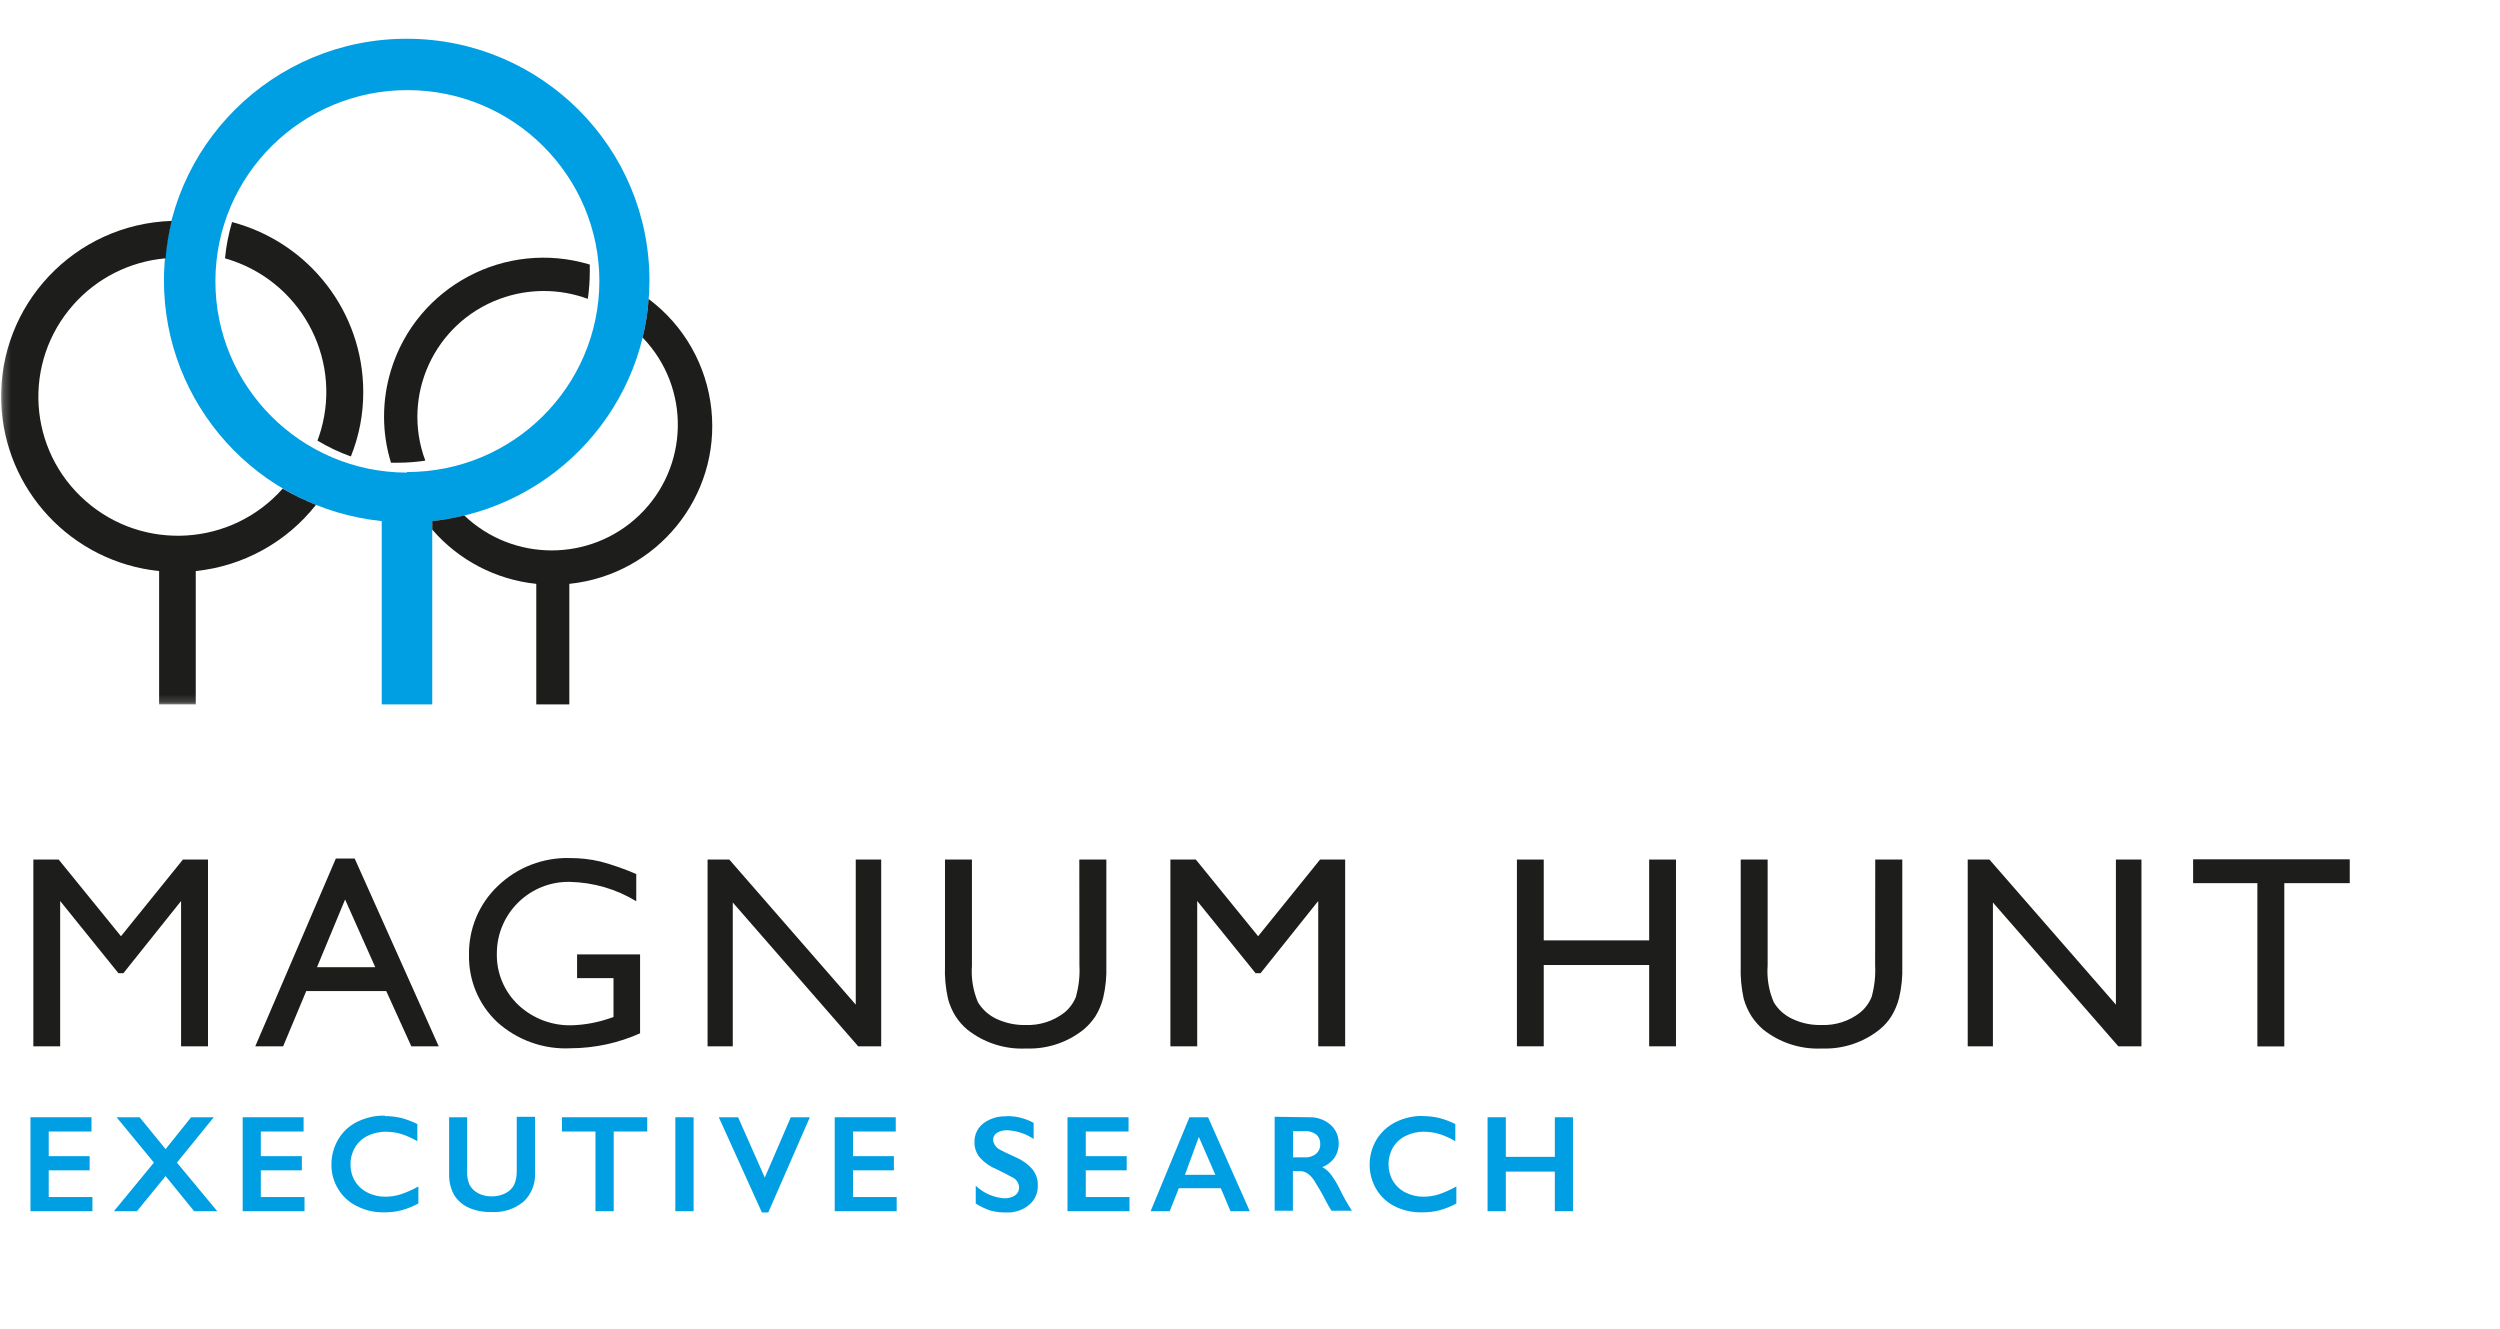 <svg width="333" height="177" viewBox="0 0 333 177" fill="none" xmlns="http://www.w3.org/2000/svg">
<g clip-path="url(#clip0_1380_100683)">
<mask id="mask0_1380_100683" style="mask-type:luminance" maskUnits="userSpaceOnUse" x="-9" y="-7" width="117" height="118">
<path d="M107.752 -7H-8.706V110.421H107.752V-7Z" fill="white"/>
</mask>
<g mask="url(#mask0_1380_100683)">
<path d="M86.505 37.478C86.567 19.687 72.14 5.224 54.28 5.162C36.421 5.101 21.902 19.472 21.84 37.263C21.779 53.812 34.327 67.707 50.847 69.41V93.827H57.575V69.41C73.988 67.677 86.459 53.919 86.505 37.478ZM54.173 62.953C40.054 62.907 28.645 51.45 28.692 37.386C28.738 23.322 40.239 11.957 54.357 12.003C68.445 12.049 79.838 23.444 79.838 37.478C79.777 51.527 68.322 62.892 54.203 62.876" fill="#009FE3"/>
<path d="M86.397 39.825C86.289 41.558 86.012 43.275 85.597 44.962C92.032 51.634 91.817 62.232 85.135 68.643C78.637 74.87 68.353 74.87 61.84 68.658C60.439 68.996 59.007 69.257 57.575 69.41V70.545C61.101 74.624 66.059 77.216 71.432 77.769V93.827H75.835V77.769C87.506 76.557 95.974 66.158 94.757 54.548C94.141 48.689 91.124 43.352 86.397 39.825Z" fill="#1D1D1B"/>
<path d="M51.155 55.499C51.155 57.585 51.463 59.64 52.079 61.634H52.987C54.219 61.634 55.435 61.542 56.651 61.358C53.418 52.677 57.852 43.03 66.567 39.809C70.354 38.413 74.511 38.413 78.299 39.809C78.468 38.613 78.56 37.401 78.56 36.19C78.56 35.867 78.56 35.561 78.56 35.239C67.337 31.849 55.481 38.153 52.079 49.318C51.463 51.327 51.155 53.413 51.155 55.499Z" fill="#1D1D1B"/>
</g>
<mask id="mask1_1380_100683" style="mask-type:luminance" maskUnits="userSpaceOnUse" x="0" y="5" width="108" height="89">
<path d="M107.736 5.239H0.224V93.842H107.736V5.239Z" fill="white"/>
</mask>
<g mask="url(#mask1_1380_100683)">
<path d="M46.752 60.76C47.845 58.029 48.399 55.131 48.384 52.201C48.384 41.588 41.209 32.309 30.909 29.579C30.447 31.159 30.124 32.769 29.97 34.41C39.839 37.217 45.566 47.447 42.749 57.293C42.61 57.769 42.456 58.229 42.287 58.689C43.688 59.533 45.166 60.238 46.705 60.79" fill="#1D1D1B"/>
<path d="M37.653 65.085C30.863 72.753 19.131 73.505 11.417 66.741C3.704 59.977 2.965 48.291 9.755 40.607C12.895 37.048 17.299 34.825 22.056 34.41C22.195 32.723 22.472 31.067 22.872 29.426C9.908 29.84 -0.253 40.637 0.163 53.551C0.548 65.238 9.524 74.855 21.194 76.066V93.826H26.075V76.066C32.387 75.407 38.161 72.232 42.087 67.247C40.562 66.634 39.069 65.913 37.653 65.085Z" fill="#1D1D1B"/>
</g>
<mask id="mask2_1380_100683" style="mask-type:luminance" maskUnits="userSpaceOnUse" x="0" y="104" width="327" height="75">
<path d="M326.01 104.783H0V178.602H326.01V104.783Z" fill="white"/>
</mask>
<g mask="url(#mask2_1380_100683)">
<path d="M24.365 114.492H27.706V139.369H24.119V120.013L16.436 129.63H15.774L8.014 120.013V139.369H4.442V114.492H7.814L16.113 124.706L24.365 114.492Z" fill="#1D1D1B"/>
<path d="M44.735 114.354H47.244L58.437 139.369H54.788L51.447 132.007H40.793L37.714 139.369H34.003L44.735 114.354ZM49.985 128.832L45.966 119.814L42.225 128.832H49.985Z" fill="#1D1D1B"/>
<path d="M76.867 127.13H85.258V137.636C82.348 138.939 79.207 139.614 76.02 139.63C72.402 139.814 68.861 138.541 66.182 136.102C63.749 133.786 62.41 130.565 62.471 127.206C62.41 123.74 63.795 120.397 66.32 118.004C68.907 115.519 72.371 114.185 75.958 114.293C77.313 114.293 78.653 114.446 79.961 114.753C81.593 115.182 83.195 115.75 84.75 116.424V120.044C82.071 118.418 79.022 117.529 75.881 117.467C70.616 117.375 66.274 121.578 66.182 126.823C66.182 126.854 66.182 126.869 66.182 126.9C66.089 129.522 67.136 132.068 69.061 133.878C71.016 135.703 73.618 136.669 76.282 136.562C78.021 136.501 79.746 136.163 81.378 135.581L81.717 135.473V130.289H76.867V127.13Z" fill="#1D1D1B"/>
<path d="M113.987 114.492H117.374V139.369H114.311L97.606 120.213V139.369H94.249V114.492H97.144L113.987 133.817V114.492Z" fill="#1D1D1B"/>
<path d="M143.764 114.492H147.366V128.617C147.413 130.075 147.274 131.532 146.935 132.943C146.72 133.801 146.366 134.63 145.904 135.381C145.473 136.025 144.965 136.608 144.364 137.114C142.193 138.863 139.453 139.768 136.666 139.66C133.833 139.798 131.046 138.893 128.829 137.13C128.229 136.623 127.721 136.041 127.29 135.381C126.843 134.66 126.489 133.863 126.274 133.035C125.95 131.593 125.812 130.105 125.873 128.617V114.492H129.461V128.617C129.337 130.289 129.615 131.961 130.261 133.495C130.846 134.461 131.693 135.228 132.709 135.703C133.925 136.271 135.25 136.562 136.589 136.531C138.467 136.608 140.3 136.025 141.778 134.875C142.455 134.323 142.994 133.587 143.317 132.774C143.687 131.424 143.856 130.013 143.779 128.617L143.764 114.492Z" fill="#1D1D1B"/>
<path d="M175.834 114.492H179.175V139.369H175.588V120.013L167.905 129.63H167.243L159.468 120.013V139.369H155.896V114.492H159.283L167.582 124.706L175.834 114.492Z" fill="#1D1D1B"/>
<path d="M219.668 114.492H223.24V139.369H219.668V128.541H205.626V139.369H202.054V114.492H205.626V125.259H219.668V114.492Z" fill="#1D1D1B"/>
<path d="M249.783 114.492H253.386V128.617C253.432 130.075 253.293 131.532 252.954 132.943C252.739 133.801 252.385 134.63 251.923 135.381C251.507 136.041 250.984 136.623 250.383 137.114C248.212 138.863 245.472 139.768 242.685 139.66C239.852 139.798 237.065 138.893 234.848 137.13C234.263 136.623 233.74 136.025 233.309 135.381C232.847 134.645 232.493 133.863 232.262 133.035C231.938 131.578 231.815 130.105 231.861 128.617V114.492H235.449V128.617C235.326 130.289 235.603 131.961 236.265 133.495C236.834 134.461 237.697 135.228 238.713 135.703C239.929 136.286 241.253 136.562 242.593 136.531C244.456 136.608 246.303 136.025 247.766 134.875C248.443 134.323 248.982 133.587 249.306 132.774C249.675 131.424 249.844 130.013 249.767 128.617L249.783 114.492Z" fill="#1D1D1B"/>
<path d="M281.838 114.492H285.241V139.369H282.161L265.456 120.213V139.369H262.1V114.492H264.994L281.838 133.817V114.492Z" fill="#1D1D1B"/>
<path d="M292.123 114.461H312.985V117.636H304.27V139.384H300.683V117.636H292.123V114.461Z" fill="#1D1D1B"/>
<path d="M12.187 148.817V150.718H6.49V154H11.94V155.887H6.49V159.445H12.31V161.332H4.058V148.817H12.187Z" fill="#009FE3"/>
<path d="M18.592 148.817L22.056 153.065L25.458 148.817H28.476L23.565 154.859L28.938 161.332H25.859L22.056 156.654L18.238 161.332H15.174L20.501 154.859L15.528 148.817H18.592Z" fill="#009FE3"/>
<path d="M40.439 148.817V150.718H34.742V154H40.208V155.887H34.742V159.445H40.562V161.332H32.325V148.817H40.439Z" fill="#009FE3"/>
<path d="M51.278 148.663C51.986 148.663 52.679 148.74 53.372 148.893C54.142 149.093 54.881 149.369 55.589 149.721V152.007C54.912 151.608 54.188 151.286 53.434 151.04C52.772 150.841 52.079 150.749 51.386 150.749C50.539 150.734 49.708 150.933 48.953 151.301C48.26 151.639 47.675 152.175 47.29 152.835C46.89 153.51 46.675 154.292 46.69 155.074C46.675 155.856 46.875 156.638 47.275 157.313C47.675 157.973 48.26 158.51 48.953 158.847C49.708 159.23 50.539 159.415 51.386 159.399C52.048 159.399 52.725 159.292 53.356 159.092C54.172 158.816 54.973 158.464 55.728 158.034V160.304C55.019 160.687 54.265 160.994 53.48 161.209C52.694 161.408 51.894 161.5 51.078 161.485C49.831 161.5 48.614 161.209 47.506 160.641C46.474 160.135 45.628 159.353 45.042 158.372C44.442 157.39 44.134 156.27 44.15 155.135C44.134 153.939 44.458 152.758 45.073 151.731C45.674 150.734 46.551 149.921 47.598 149.415C48.738 148.863 49.985 148.571 51.247 148.602" fill="#009FE3"/>
<path d="M62.225 148.816V156.04C62.194 156.654 62.302 157.267 62.548 157.835C62.81 158.295 63.195 158.678 63.657 158.924C64.211 159.215 64.827 159.368 65.443 159.353C66.105 159.368 66.751 159.23 67.336 158.939C67.814 158.694 68.214 158.31 68.476 157.835C68.737 157.221 68.861 156.562 68.83 155.887V148.755H71.263V156.194C71.355 157.651 70.785 159.077 69.723 160.074C68.522 161.056 66.982 161.546 65.427 161.439C64.365 161.47 63.318 161.27 62.348 160.825C61.563 160.457 60.901 159.859 60.454 159.108C60.008 158.264 59.792 157.313 59.823 156.347V148.816H62.225Z" fill="#009FE3"/>
<path d="M86.212 148.817V150.718H81.747V161.332H79.315V150.718H74.85V148.817H86.212Z" fill="#009FE3"/>
<path d="M92.386 148.817H89.954V161.332H92.386V148.817Z" fill="#009FE3"/>
<path d="M98.314 148.817L101.87 156.853L105.335 148.817H107.875L102.332 161.5H101.485L95.743 148.817H98.314Z" fill="#009FE3"/>
<path d="M119.314 148.817V150.718H113.618V154H119.068V155.887H113.618V159.445H119.438V161.332H111.185V148.817H119.314Z" fill="#009FE3"/>
<path d="M134.156 148.663C135.388 148.663 136.604 148.97 137.682 149.568V151.715C136.666 151.025 135.465 150.626 134.233 150.55C133.725 150.519 133.217 150.642 132.786 150.902C132.463 151.102 132.263 151.47 132.278 151.853C132.355 152.421 132.709 152.911 133.233 153.157C133.417 153.28 134.11 153.617 135.311 154.154C136.173 154.522 136.943 155.074 137.544 155.78C138.021 156.393 138.267 157.145 138.236 157.911C138.267 158.908 137.836 159.859 137.066 160.503C136.204 161.209 135.096 161.562 133.987 161.5C133.279 161.516 132.586 161.424 131.909 161.24C131.231 161.01 130.584 160.703 129.969 160.319V157.942C131 158.924 132.34 159.506 133.756 159.614C134.264 159.629 134.772 159.506 135.203 159.23C135.542 159 135.742 158.617 135.742 158.203C135.742 157.589 135.357 157.022 134.788 156.792C134.264 156.5 133.587 156.148 132.755 155.749C131.909 155.411 131.154 154.89 130.538 154.215C130.046 153.632 129.784 152.896 129.799 152.145C129.768 151.163 130.215 150.227 130.985 149.629C131.878 148.97 132.956 148.648 134.064 148.694" fill="#009FE3"/>
<path d="M150.323 148.817V150.718H144.626V154H150.076V155.887H144.626V159.445H150.446V161.332H142.193V148.817H150.323Z" fill="#009FE3"/>
<path d="M160.915 148.817L166.473 161.332H163.902L162.609 158.264H157.02L155.804 161.332H153.263L158.436 148.817H160.915ZM157.836 156.485H161.885L159.684 151.439L157.836 156.485Z" fill="#009FE3"/>
<path d="M174.31 148.816C175.372 148.77 176.404 149.123 177.205 149.798C177.944 150.442 178.344 151.378 178.313 152.344C178.328 153.004 178.128 153.648 177.759 154.2C177.343 154.767 176.789 155.212 176.127 155.457C176.527 155.672 176.897 155.979 177.189 156.332C177.636 156.915 178.036 157.543 178.359 158.203C178.867 159.261 179.437 160.273 180.068 161.27H177.359C177.081 160.856 176.835 160.411 176.604 159.967C176.142 159.046 175.619 158.141 175.064 157.267C174.818 156.884 174.51 156.546 174.141 156.286C173.833 156.086 173.463 155.979 173.094 155.994H172.216V161.27H169.784V148.755L174.31 148.816ZM173.771 154.154C174.325 154.2 174.88 154.031 175.311 153.678C175.68 153.356 175.88 152.881 175.85 152.39C175.88 151.899 175.68 151.424 175.311 151.102C174.864 150.78 174.325 150.626 173.771 150.672H172.232V154.154H173.771Z" fill="#009FE3"/>
<path d="M189.537 148.663C190.245 148.663 190.938 148.74 191.631 148.893C192.401 149.092 193.14 149.369 193.848 149.721V152.007C193.171 151.608 192.462 151.286 191.708 151.04C191.046 150.841 190.338 150.749 189.645 150.749C188.813 150.734 187.982 150.933 187.228 151.301C186.535 151.638 185.95 152.175 185.549 152.835C184.749 154.215 184.749 155.933 185.549 157.313C185.95 157.973 186.535 158.51 187.228 158.847C187.982 159.23 188.813 159.414 189.645 159.399C190.322 159.399 190.984 159.292 191.631 159.092C192.447 158.816 193.232 158.463 193.987 158.034V160.304C193.278 160.703 192.524 160.994 191.739 161.209C190.953 161.408 190.153 161.5 189.352 161.485C188.121 161.5 186.904 161.24 185.796 160.687C184.764 160.181 183.917 159.399 183.332 158.417C182.747 157.436 182.439 156.316 182.439 155.181C182.424 153.985 182.747 152.804 183.363 151.776C183.979 150.78 184.857 149.982 185.903 149.461C187.027 148.908 188.275 148.617 189.537 148.648" fill="#009FE3"/>
<path d="M200.576 148.817V154.093H207.104V148.817H209.521V161.332H207.104V156.056H200.576V161.332H198.144V148.817H200.576Z" fill="#009FE3"/>
</g>
</g>
<defs>
<clipPath id="clip0_1380_100683">
<rect width="333" height="177" fill="white"/>
</clipPath>
</defs>
</svg>
